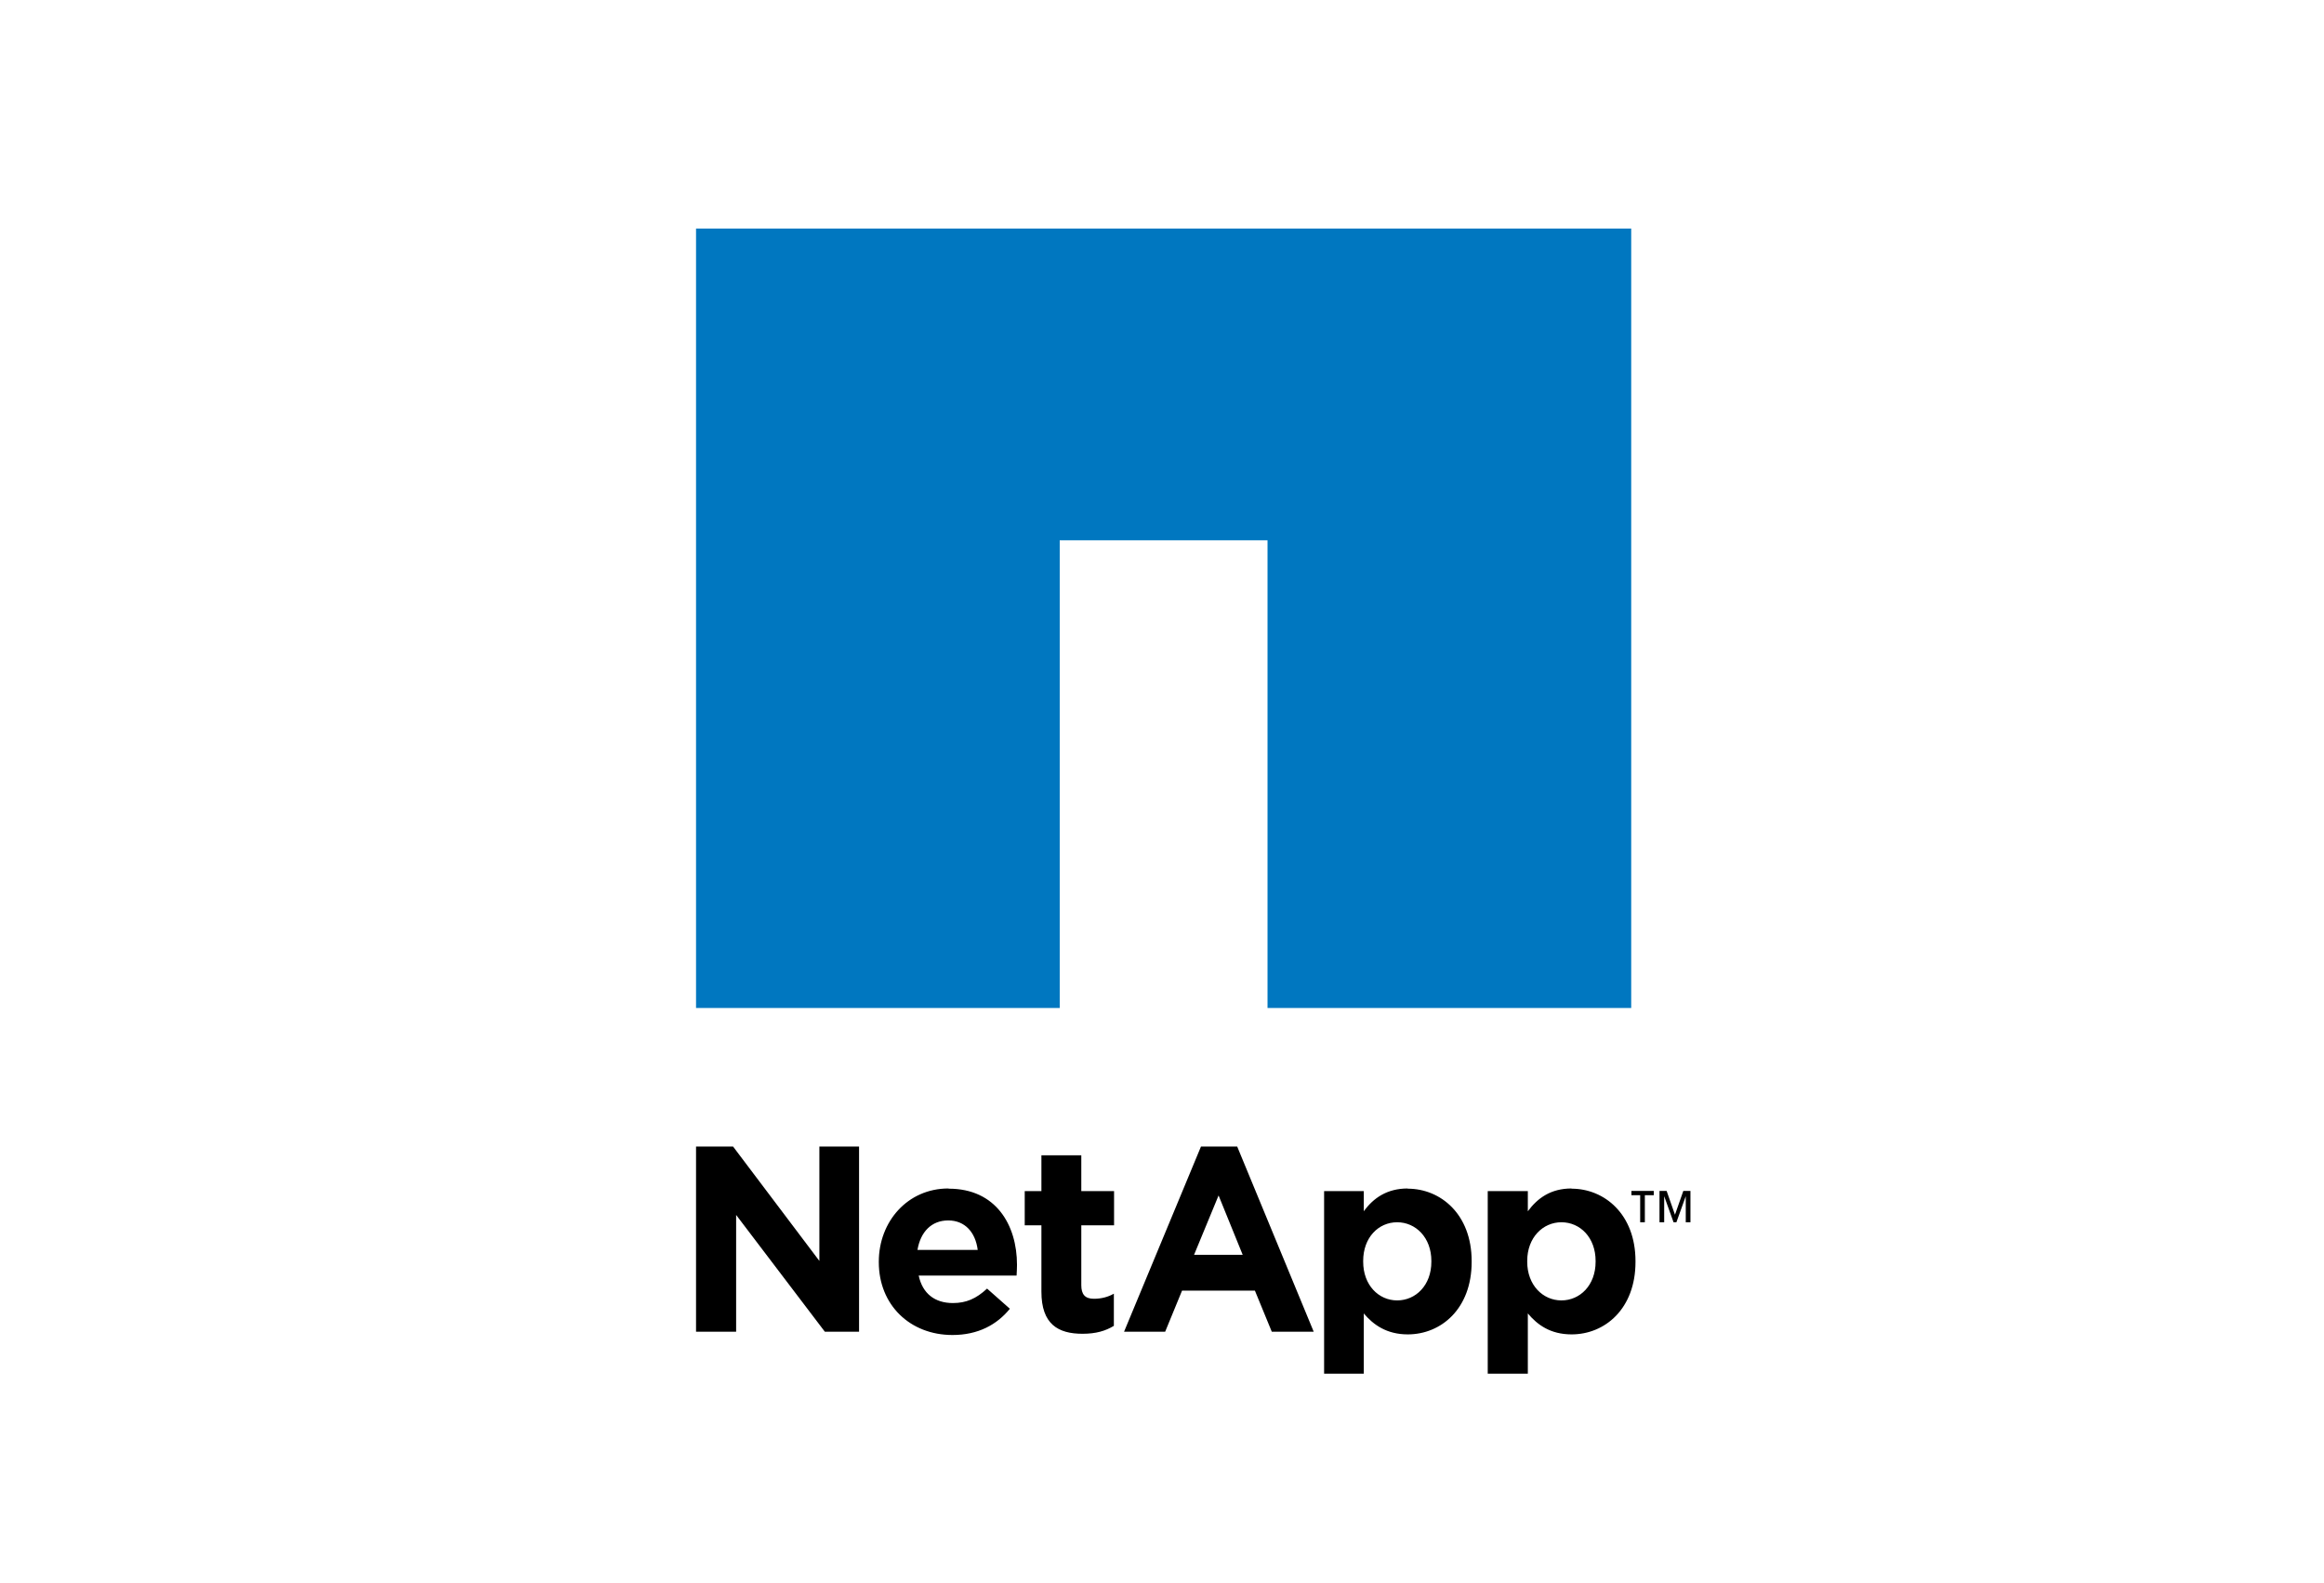<?xml version="1.0" encoding="UTF-8"?>
<svg id="Layer_2" data-name="Layer 2" xmlns="http://www.w3.org/2000/svg" viewBox="0 0 114.19 77.8">
  <defs>
    <style>
      .cls-1 {
        fill: #0077c0;
      }

      .cls-2 {
        fill: none;
      }
    </style>
  </defs>
  <g id="Layer_3" data-name="Layer 3">
    <g>
      <rect class="cls-2" width="114.19" height="77.8"/>
      <g id="layer1">
        <path id="path25478" d="M34.2,56.34v9.1h1.97v-5.74l4.36,5.74h1.68v-9.1h-1.95v5.62l-4.24-5.62h-1.83Zm24.81,0l-3.78,9.1h2.02l.83-2.02h3.58l.83,2.02h2.06l-3.76-9.1h-1.79Zm-7.84,.43v1.76h-.82v1.68h.82v3.26c0,1.6,.82,2.07,2.02,2.07,.66,0,1.13-.14,1.54-.39v-1.58c-.28,.16-.61,.25-.98,.25-.44,0-.62-.22-.62-.67v-2.94h1.61v-1.68h-1.61v-1.76h-1.97Zm-4.57,1.63c-2.01,0-3.42,1.63-3.42,3.6v.02c0,2.11,1.54,3.58,3.62,3.58,1.25,0,2.18-.5,2.82-1.29l-1.12-.99c-.54,.5-1.03,.71-1.68,.71-.88,0-1.49-.46-1.68-1.35h4.81c.01-.18,.02-.38,.02-.53,0-1.96-1.04-3.74-3.35-3.74Zm22.57,0c-1.02,0-1.69,.47-2.16,1.12v-.99h-1.95v8.97h1.95v-2.96c.46,.55,1.12,1.03,2.16,1.03,1.64,0,3.14-1.26,3.14-3.56v-.04c0-2.31-1.53-3.56-3.14-3.56Zm8.05,0c-1.02,0-1.67,.47-2.15,1.12v-.99h-1.97v8.97h1.97v-2.96c.46,.55,1.1,1.03,2.15,1.03,1.64,0,3.14-1.26,3.14-3.56v-.04c0-2.31-1.53-3.56-3.14-3.56Zm2.94,.12v.21h.43v1.33h.23v-1.33h.44v-.21h-1.1Zm1.38,0v1.54h.23v-1.28l.46,1.28h.14l.46-1.28v1.28h.23v-1.54h-.35l-.41,1.17-.41-1.17h-.35Zm-21.67,.21l1.19,2.93h-2.39l1.21-2.93Zm-13.28,1.24c.82,0,1.34,.58,1.45,1.45h-2.96c.15-.89,.69-1.45,1.51-1.45Zm22.06,.09c.91,0,1.68,.75,1.68,1.9v.04c0,1.16-.77,1.9-1.68,1.9s-1.67-.75-1.67-1.9v-.04c0-1.15,.75-1.9,1.67-1.9Zm8.07,0c.92,0,1.68,.75,1.68,1.9v.04c0,1.16-.77,1.9-1.68,1.9s-1.68-.75-1.68-1.9v-.04c0-1.15,.77-1.9,1.68-1.9Z"/>
        <path id="path25522" class="cls-1" d="M34.2,11.23V49.53h17.87V26.55h10.21v22.98h17.87V11.23H34.2Z"/>
      </g>
    </g>
  </g>
</svg>